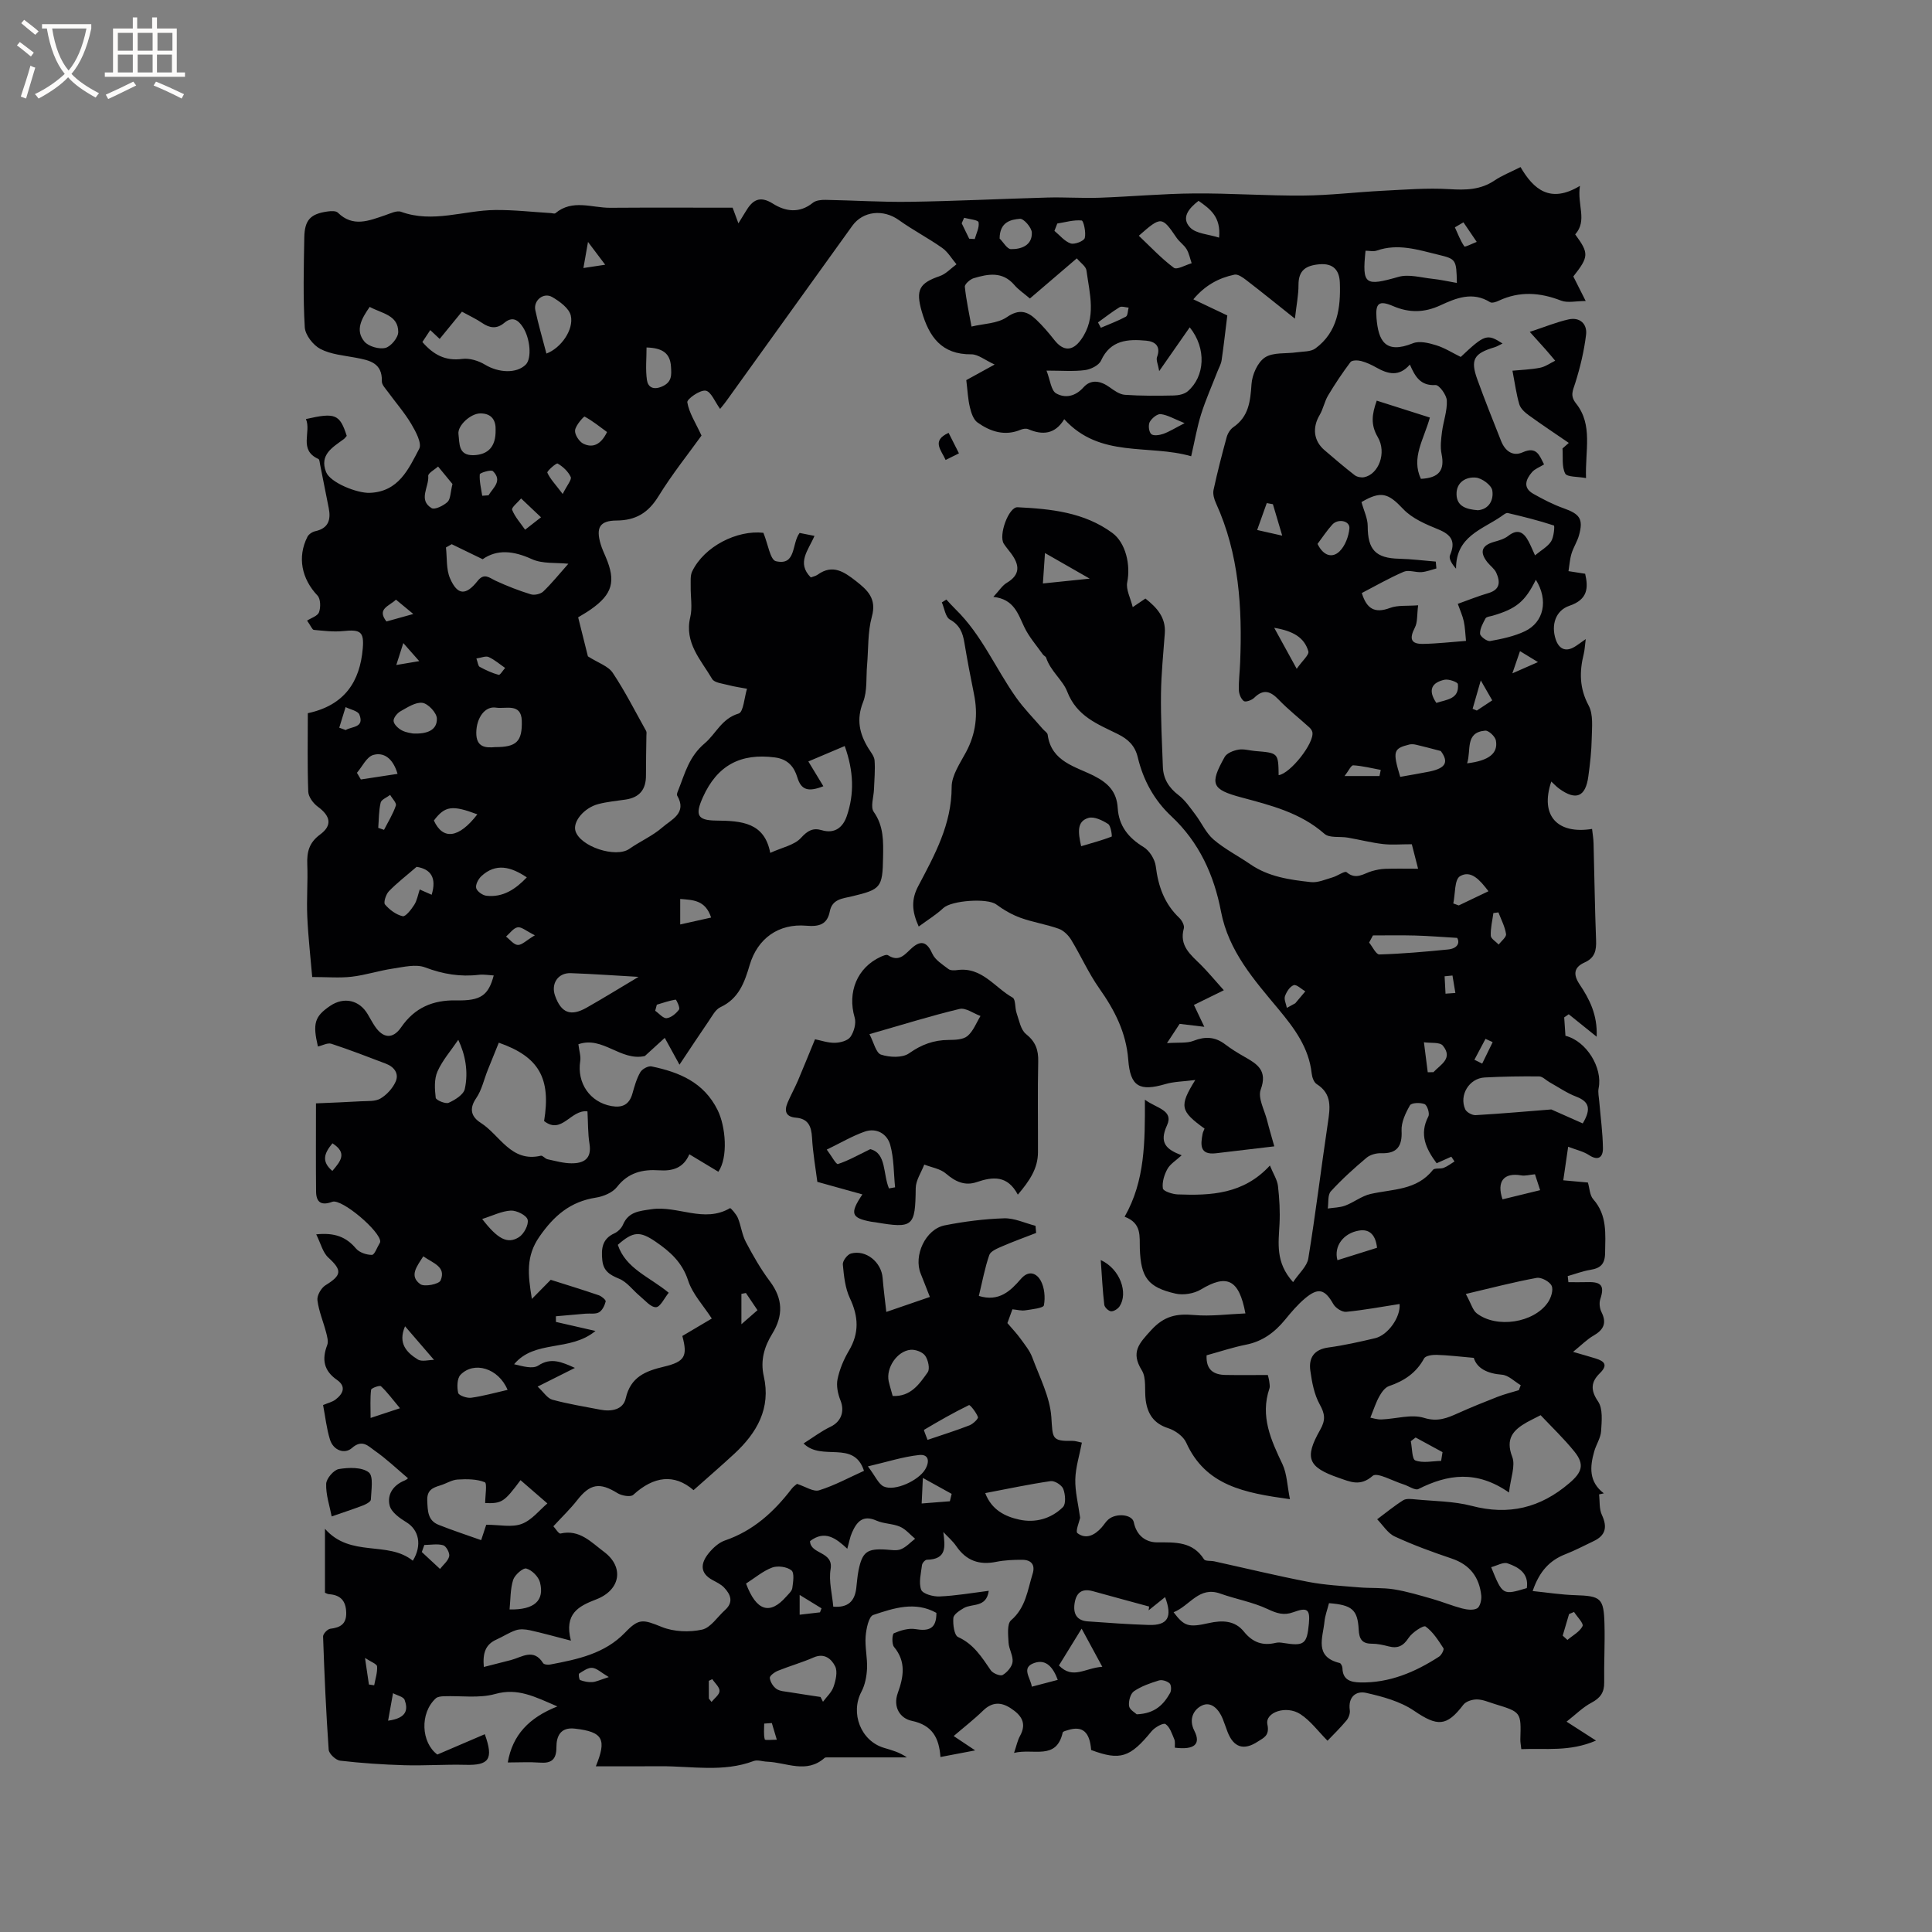 <svg enable-background="new 0 0 400 400" viewBox="0 0 400 400" xmlns="http://www.w3.org/2000/svg"><rect x="0" y="0" width="400" height="400" fill="#808080" stroke="none"/><g fill="#010103"><path d="m123.36 365.7c2.25-5.53 1.59-7.15-4.38-7.81-2.95-.33-3.79 1.59-3.78 3.87 0 2.57-1.06 3.36-3.47 3.17-2.1-.16-4.23-.03-6.6-.03.97-5.69 4.41-9.29 10.27-11.6-4.72-2.04-8.23-3.88-12.87-2.58-3.33.93-7.08.34-10.64.47-.56.02-1.28.09-1.66.43-3.37 3.09-3.02 9.18.32 11.64 3.37-1.45 6.58-2.82 9.82-4.21 1.89 5.21.84 6.47-3.99 6.34-4.22-.11-8.45.2-12.67.08-4.43-.13-8.87-.43-13.28-.94-.9-.1-2.32-1.43-2.38-2.27-.55-7.8-.89-15.62-1.16-23.44-.02-.54.91-1.53 1.49-1.6 2.09-.26 3.36-.97 3.3-3.35-.06-2.44-1.18-3.65-3.57-3.81-.3-.02-.58-.21-.83-.3 0-4.17 0-8.28 0-13.24 5.31 6.05 12.98 2.39 18.19 6.61 2-3.26 1.21-6.41-1.31-7.95-1.39-.85-3.13-2.08-3.48-3.45-.59-2.3.73-4.26 3.12-5.22.46-.19.83-.6.65-.47-2.28-1.93-4.47-4.03-6.92-5.73-1.24-.86-2.52-2.42-4.67-.51-1.49 1.32-3.84.51-4.54-1.74-.71-2.28-.96-4.71-1.43-7.16 1.07-.45 1.93-.64 2.57-1.13 1.58-1.2 2.28-2.71.29-4.09-2.73-1.9-3.14-4.25-2-7.21.28-.74-.02-1.78-.24-2.64-.58-2.23-1.52-4.39-1.79-6.65-.12-.97.78-2.53 1.67-3.08 3.4-2.1 3.46-3.1.58-5.74-1.15-1.05-1.56-2.92-2.5-4.8 3.83-.4 6.21.54 8.23 2.93.7.83 2.19 1.33 3.31 1.32.54-.01 1.06-1.56 1.59-2.41.05-.09.11-.19.12-.29.16-2.09-7.97-9.01-9.92-8.29-2.24.83-3.33.16-3.36-2.11-.06-5.93-.02-11.86-.02-18.27 3.24-.14 6.27-.25 9.3-.43 1.37-.08 2.96.07 4.05-.57 1.3-.77 2.52-2.11 3.14-3.49.75-1.67-.3-3.07-2-3.72-3.75-1.43-7.5-2.88-11.31-4.13-.78-.25-1.84.36-2.78.57-1.11-4.76-.7-6.22 2.53-8.41 2.85-1.93 6.04-1.23 7.78 1.72.49.82.93 1.67 1.46 2.46 1.72 2.58 3.75 2.74 5.47.24 2.79-4.05 6.56-5.66 11.41-5.56 5.09.11 6.65-1.04 7.75-5.16-1.06-.06-2.07-.25-3.04-.14-3.87.46-7.46-.13-11.16-1.53-1.93-.73-4.48-.08-6.7.25-2.86.42-5.65 1.35-8.51 1.68-2.48.29-5.01.06-8.17.06-.33-3.92-.83-8.2-1.02-12.49-.17-3.6.14-7.21 0-10.81-.1-2.58.35-4.5 2.65-6.2 2.61-1.92 2.14-3.85-.48-5.77-.94-.69-1.93-2.03-1.97-3.1-.2-5.39-.09-10.79-.09-16.25 7.65-1.64 10.81-6.58 11.38-13.45.29-3.47-.53-3.92-4.1-3.55-1.98.2-4.02-.06-6.03-.25-.34-.03-.6-.79-1.4-1.92.84-.55 2.19-.95 2.47-1.74.37-1.01.33-2.76-.31-3.44-3.28-3.46-4.23-7.95-2.09-12.17.27-.54 1.02-1.03 1.63-1.16 2.73-.6 3.26-2.38 2.78-4.79-.59-3.01-1.19-6.01-1.79-9.02-.08-.4-.11-1.04-.36-1.15-4.16-1.88-1.41-5.59-2.57-8.26 6.1-1.39 7-1 8.45 3.48-.19.21-.37.49-.61.67-2.3 1.7-5.09 3.21-3.67 6.82.87 2.2 6.42 4.41 9.04 4.31 5.99-.23 8.04-4.94 10.24-9.12.6-1.14-.72-3.59-1.64-5.14-1.4-2.36-3.24-4.45-4.86-6.68-.49-.67-1.25-1.44-1.23-2.15.11-3.85-2.57-4.35-5.4-4.89-2.48-.47-5.16-.68-7.32-1.81-1.5-.78-3.14-2.88-3.24-4.48-.37-6.19-.21-12.41-.1-18.61.07-3.64 1.29-4.89 4.85-5.38.69-.1 1.7-.15 2.1.25 3.15 3.09 6.44 1.66 9.77.54 1.08-.36 2.42-1.05 3.32-.72 6.59 2.4 13.01-.31 19.5-.37 3.85-.04 7.7.41 11.55.64.3.02.72.17.89.03 3.53-2.97 7.55-1.11 11.35-1.13 8.37-.06 16.75-.02 25.35-.02.36.97.71 1.92 1.2 3.24.6-.97 1.06-1.7 1.5-2.44 1.37-2.32 2.85-3.4 5.64-1.64 2.61 1.65 5.51 2.06 8.28-.18.64-.51 1.75-.62 2.64-.6 5.83.1 11.66.49 17.48.4 9.47-.14 18.94-.62 28.42-.88 3.59-.1 7.19.16 10.77.04 6.55-.23 13.09-.84 19.64-.89 7.51-.06 15.03.5 22.54.44 5.47-.04 10.93-.71 16.4-.99 4.62-.23 9.27-.62 13.87-.34 3.39.21 6.45.17 9.36-1.79 1.56-1.05 3.37-1.75 5.39-2.78 2.68 4.61 6.15 7.61 12.3 3.89-.62 3.98 1.59 7.14-.98 10.05 2.87 3.92 2.85 4.6-.39 8.71.7 1.4 1.45 2.88 2.56 5.08-2.01 0-3.74.44-5.09-.08-4.37-1.7-8.59-2-12.91.02-.54.26-1.41.55-1.8.3-3.62-2.26-7.03-.85-10.29.66-3.32 1.53-6.44 1.59-9.79.15-2.91-1.25-3.68-.61-3.43 2.48.38 4.64 1.76 7.55 7.54 5.22 1.34-.54 3.27-.07 4.78.4 1.8.55 3.44 1.61 5.12 2.43 4.97-4.68 5.46-4.85 8.66-2.78-.66.31-1.16.63-1.7.79-4.24 1.26-5.01 2.56-3.52 6.66 1.55 4.28 3.24 8.51 4.92 12.74.81 2.04 2.4 3.27 4.48 2.33 2.89-1.29 3.44.64 4.41 2.51-.92.58-1.9.92-2.49 1.6-1.29 1.5-1.96 3.23.27 4.49 2.02 1.14 4.1 2.22 6.27 2.99 3.35 1.19 4.12 2.21 3.19 5.58-.36 1.31-1.16 2.5-1.55 3.8-.36 1.17-.43 2.42-.63 3.64 1.12.18 2.24.35 3.45.54.67 2.9.58 5.33-3.26 6.63-2.88.98-3.82 3.99-2.84 6.95.62 1.86 1.94 2.72 3.89 1.56.62-.37 1.19-.82 2.33-1.61-.18 1.37-.21 2.24-.41 3.06-.92 3.69-.91 7.11 1.01 10.69 1 1.86.68 4.52.64 6.82-.05 2.64-.35 5.29-.71 7.91-.58 4.2-2.56 5-6.02 2.49-.59-.42-1.08-.97-1.64-1.48-2.43 7.19 1.39 10.95 8.44 9.81.11 1.01.29 2 .31 3 .18 6.68.26 13.36.52 20.03.08 2.09-.22 3.65-2.36 4.61-2.17.97-2.48 2.41-1.04 4.56 2.02 3.02 3.72 6.28 3.52 10.82-2.23-1.8-4-3.22-5.78-4.65-.31.22-.63.43-.94.65.09 1.29.17 2.59.26 3.81 4.37 1.09 7.73 6.64 6.87 10.84-.18.88.06 1.85.13 2.78.27 3.22.72 6.44.76 9.67.02 1.8-.93 2.7-2.9 1.4-1.16-.76-2.61-1.07-4.3-1.72-.38 2.59-.67 4.64-1.01 6.95 1.91.17 3.47.31 5.1.46.35 1.17.37 2.64 1.11 3.47 2.92 3.31 2.5 7.17 2.45 11.11-.03 2.33-.97 3.16-3.06 3.5-1.59.26-3.12.85-4.68 1.29.05.42.09.84.14 1.26 1.32 0 2.65.03 3.97-.01 2.92-.09 3.53.81 2.63 3.53-.26.79-.13 1.91.25 2.67 1.15 2.3.42 3.69-1.67 4.89-1.33.76-2.44 1.91-4.21 3.35 2 .58 3.35.96 4.68 1.37 1.84.57 2.59 1.36.85 3.06-1.79 1.76-2 3.44-.36 5.83 1.03 1.51.76 4.09.63 6.16-.09 1.41-1.02 2.76-1.42 4.18-.91 3.19-1.16 6.29 1.99 8.69-.33.07-.66.14-.99.22.17 1.42 0 3 .58 4.24 1.17 2.52.8 4.26-1.74 5.45-1.91.9-3.79 1.91-5.75 2.67-3.29 1.27-5.44 3.53-6.84 7.65 3.06.31 5.89.76 8.74.85 5.38.17 5.99.58 6.13 5.99.11 4.03-.12 8.06-.06 12.09.03 2.07-.81 3.22-2.64 4.19-1.78.94-3.27 2.45-5.15 3.92 2.38 1.53 3.91 2.51 6.1 3.92-5.51 2.37-10.44 1.55-15.47 1.77-.09-.87-.22-1.46-.2-2.06.17-5.6.18-5.61-5.32-7.29-1.21-.37-2.44-.93-3.67-.94-.95-.01-2.28.4-2.81 1.1-3.48 4.57-5.39 4.52-10.21 1.24-2.85-1.94-6.5-2.93-9.93-3.7-2.09-.47-3.76.85-3.37 3.58.1.68-.24 1.6-.69 2.14-1.28 1.54-2.73 2.94-3.92 4.19-1.94-1.95-3.52-4.14-5.63-5.51-2.93-1.9-7.34-.36-6.82 2.12.5 2.36-.79 2.78-1.96 3.55-2.95 1.95-5.06 1.22-6.3-2.02-.34-.89-.64-1.8-.99-2.68-.79-1.96-2.38-3.67-4.3-2.75-1.67.79-2.83 2.77-1.57 5.24 1.41 2.77-.01 3.99-4.04 3.49-.03-.56.1-1.23-.12-1.75-.48-1.13-.91-2.54-1.82-3.14-.46-.3-2.21.67-2.88 1.49-4.45 5.44-6.48 6.13-12.51 3.88-.28-3.74-1.79-5.06-4.78-4.13-.4.12-1.06.27-1.11.52-1.32 5.82-6.05 3.21-10.07 4.21.51-1.5.72-2.6 1.24-3.53 1.48-2.69.19-4.34-1.95-5.73-2.02-1.32-3.86-1.29-5.71.51-1.87 1.82-3.95 3.43-6.08 5.26 1.51 1.01 2.73 1.82 4.45 2.97-2.65.5-4.75.91-7.19 1.37-.28-3.95-1.67-6.6-5.94-7.49-2.4-.5-3.95-2.84-2.89-5.77 1.19-3.29 1.77-6.46-.78-9.53-.5-.6-.39-2.67-.03-2.83 1.37-.59 3.04-1.1 4.46-.86 2.79.47 4.37-.07 4.34-3.36-4.41-2.47-8.85-.98-13.07.43-.94.32-1.46 2.87-1.58 4.44-.17 2.2.39 4.45.29 6.66-.08 1.62-.41 3.37-1.16 4.79-2.34 4.43-.14 10.18 4.66 11.62 1.59.48 3.21.89 4.75 1.98-5.48 0-10.96 0-16.44 0-.2 0-.46-.01-.59.1-3.76 3.35-7.9.94-11.88.79-.95-.03-2.01-.44-2.81-.14-6.31 2.37-12.79 1.06-19.2 1.08-4.43.03-8.88.02-13.48.02zm143.71-55.31c-9.42-1.3-17.45-2.78-21.48-11.71-.59-1.32-2.29-2.53-3.73-2.99-2.97-.95-4.26-2.93-4.65-5.76-.29-2.09.19-4.6-.81-6.22-2.34-3.78-.57-5.56 1.94-8.32 2.69-2.95 5.27-3.45 8.87-3.13 3.47.31 7.01-.18 10.64-.33-1.33-7.14-3.87-8.17-9.21-4.96-1.43.86-3.62 1.23-5.25.86-5.76-1.31-7.19-3.36-7.4-9.32-.09-2.49.47-5.25-3.15-6.6 4.24-7.42 4.22-15.48 4.2-24.23 2.4 1.79 6.02 2.16 4.57 5.32-1.68 3.66-.12 4.98 3.04 6.19-1.17 1.08-2.37 1.79-2.95 2.84-.66 1.19-1.13 2.74-.94 4.02.08.57 1.98 1.2 3.07 1.24 6.87.26 13.64-.04 19.09-5.98.72 1.76 1.52 2.96 1.67 4.23.3 2.6.45 5.25.32 7.86-.2 3.98-.88 7.98 2.81 12.05 1.24-1.85 2.88-3.26 3.15-4.89 1.52-9.3 2.65-18.67 4.04-28 .46-3.12.96-6.05-2.3-8.11-.59-.37-.96-1.43-1.04-2.21-.58-5.33-3.57-9.33-6.86-13.29-5.06-6.08-10.34-11.99-11.92-20.25-1.43-7.5-4.51-14.31-10.25-19.68-3.58-3.34-5.85-7.5-6.98-12.24-.57-2.38-1.96-3.72-4.11-4.79-4.17-2.07-8.52-3.64-10.52-8.86-.88-2.28-3.46-4.23-4.34-6.96-.09-.27-.49-.41-.67-.67-1.32-1.87-2.88-3.63-3.85-5.67-1.32-2.78-2.15-5.79-6.41-6.25 1.22-1.31 1.85-2.36 2.78-2.91 2.88-1.71 2.63-3.73.92-6.06-.5-.68-1.07-1.32-1.53-2.03-1.14-1.76 1-7.65 2.85-7.56 6.91.34 13.78 1.03 19.62 5.32 2.76 2.03 3.81 6.59 3.08 10.21-.3 1.49.67 3.24 1.14 5.15 1.22-.82 1.9-1.29 2.63-1.78 2.37 1.88 4.25 3.92 4.01 7.19-.3 4.18-.74 8.36-.79 12.55-.06 5.04.2 10.08.39 15.12.09 2.46 1.23 4.31 3.24 5.84 1.37 1.05 2.4 2.59 3.47 4 1.3 1.71 2.2 3.83 3.78 5.19 2.3 1.98 5.08 3.38 7.59 5.11 3.79 2.62 8.18 3.23 12.55 3.71 1.45.16 3.02-.55 4.5-.98 1.03-.29 2.53-1.4 2.91-1.07 1.97 1.68 3.53.26 5.26-.23.88-.25 1.81-.44 2.72-.47 2.15-.07 4.3-.02 6.82-.02-.64-2.51-1.08-4.18-1.3-5.07-2.37 0-4.2.17-5.98-.04-2.45-.29-4.85-.91-7.28-1.33-1.63-.28-3.79.13-4.83-.79-5-4.4-11.12-5.9-17.26-7.55-6.09-1.64-6.55-2.73-3.4-8.35.45-.81 1.81-1.34 2.84-1.52 1.1-.2 2.3.18 3.46.28 4.81.39 4.81.38 4.88 5 2.44-.34 7.45-6.71 6.98-8.92-.08-.36-.36-.73-.65-.99-2.1-1.91-4.35-3.67-6.31-5.71-1.7-1.77-3.16-2.3-5.09-.39-.5.49-1.77.94-2.14.67-.6-.45-1.01-1.49-1.03-2.3-.05-1.9.2-3.81.27-5.71.45-11.3-.21-22.43-5-32.95-.38-.83-.69-1.9-.51-2.75.79-3.67 1.73-7.31 2.72-10.93.21-.77.74-1.63 1.38-2.07 3.2-2.2 3.52-5.37 3.76-8.89.13-1.96 1.25-4.53 2.78-5.54 1.7-1.12 4.37-.74 6.61-1.07 1.3-.19 2.88-.09 3.84-.8 4.6-3.38 5.25-8.43 5.06-13.62-.09-2.48-1.27-4.08-4.28-3.8-2.8.26-4.29 1.27-4.28 4.28.01 2.06-.42 4.12-.74 6.97-3.8-3.03-6.92-5.55-10.09-7.99-.7-.54-1.71-1.26-2.42-1.12-3.22.68-6.05 2.16-8.52 5.11 2.69 1.27 5.03 2.39 7.03 3.34-.41 3.29-.74 6.29-1.18 9.29-.12.81-.57 1.56-.87 2.34-1.13 2.92-2.42 5.8-3.36 8.78-.85 2.69-1.32 5.5-2.07 8.74-8.84-2.55-18.85.49-26.28-7.67-1.9 3.13-4.49 3.34-7.44 2.07-.43-.19-1.1-.09-1.55.1-3.32 1.4-6.3.4-8.97-1.49-.86-.61-1.31-2.03-1.58-3.17-.4-1.66-.47-3.4-.74-5.6 1.26-.69 3.24-1.78 5.87-3.23-2.02-.92-3.42-2.12-4.82-2.11-6.18.06-8.76-3.64-10.28-8.9-1.26-4.4-.53-5.84 3.72-7.29 1.29-.44 2.33-1.61 3.48-2.45-.97-1.14-1.76-2.54-2.94-3.38-2.9-2.05-6.09-3.7-8.98-5.77-3.2-2.3-7.43-1.91-9.65 1.18-8.66 12.05-17.32 24.1-25.99 36.15-.57.8-1.21 1.54-1.38 1.76-1.06-1.44-1.88-3.61-3-3.78-1.19-.18-3.9 1.76-3.79 2.41.36 2.18 1.69 4.19 2.94 6.89-2.58 3.6-6.04 7.91-8.92 12.58-2.11 3.42-4.68 4.98-8.67 5.01-3.51.02-4.3 1.49-3.29 4.89.27.91.67 1.78 1.05 2.66 2.15 5.04 1.4 7.71-3.1 10.86-.85.6-1.76 1.11-2.61 1.63.78 3.12 1.52 6.08 2.02 8.08 2.15 1.37 4.21 2.01 5.14 3.41 2.56 3.84 4.65 7.99 6.91 12.03.14.25.07.62.06.94-.03 2.75-.1 5.51-.09 8.26.02 2.9-1.31 4.58-4.21 5.01-1.88.28-3.8.45-5.64.93-2.97.77-5.3 3.62-4.76 5.53.94 3.28 8.39 5.71 11.18 3.74 2.22-1.56 4.81-2.67 6.83-4.44 1.84-1.62 5.19-2.94 3.06-6.59-.15-.26.11-.81.26-1.19 1.37-3.44 2.16-6.85 5.46-9.64 2.31-1.95 3.47-5.1 7.01-6.15 1-.3 1.17-3.34 1.73-5.13-1.3-.25-2.63-.43-3.9-.77-1.16-.31-2.85-.46-3.32-1.26-2.3-3.94-5.8-7.45-4.53-12.79.48-2.01.05-4.22.09-6.34.02-1.05-.12-2.23.3-3.12 2.5-5.22 9.33-8.62 14.75-8.01.95 2.29 1.41 5.61 2.59 5.88 4.26.99 3.23-3.63 4.91-5.85.92.18 1.9.37 3.08.61-1.26 2.97-3.77 5.58-.76 8.6.46-.18 1.02-.28 1.43-.58 3.12-2.24 5.5-.55 7.93 1.34 2.41 1.89 4.31 3.64 3.28 7.36-.88 3.19-.7 6.67-.99 10.02-.23 2.57.08 5.36-.83 7.67-1.42 3.58-.76 6.53 1.09 9.55.5.81 1.22 1.65 1.29 2.52.15 1.98-.05 3.98-.12 5.97-.05 1.59-.78 3.66-.05 4.69 2.1 2.97 1.98 6.16 1.93 9.42-.11 6.26-.44 6.63-6.45 8.07-1.91.46-4.08.53-4.58 3.12-.53 2.72-2.23 3.19-4.87 2.96-5.73-.49-10.09 2.63-11.72 8.14-1.07 3.63-2.26 6.96-6.06 8.73-1.03.48-1.7 1.83-2.41 2.86-1.99 2.9-3.92 5.83-6.06 9.04-1.12-2.04-1.93-3.51-3.05-5.55-1.64 1.5-3.04 2.78-4.12 3.76-5.02 1.13-8.72-4.21-13.76-2.44.17 1.43.54 2.5.38 3.48-.72 4.55 2.02 8.53 6.47 9.32 2.24.4 3.68-.29 4.33-2.57.43-1.52.86-3.09 1.64-4.44.38-.66 1.64-1.35 2.33-1.2 5.71 1.19 10.79 3.25 13.66 9.01 1.7 3.41 2.22 9.81.17 12.8-1.95-1.17-3.91-2.36-6.01-3.62-1.22 2.86-3.47 3.51-6.26 3.32-3.41-.23-6.4.46-8.72 3.45-.92 1.18-2.82 1.97-4.39 2.21-5.28.83-8.66 3.73-11.69 8.11-2.78 4.03-2.38 7.76-1.54 12.86 1.58-1.6 2.64-2.68 3.9-3.96 3.13.99 6.56 2.04 9.95 3.2.59.2 1.5.98 1.43 1.28-.21.83-.69 1.85-1.38 2.25-.73.42-1.83.2-2.76.28-2.06.17-4.11.36-6.17.54 0 .39.01.78.01 1.17 2.51.57 5.03 1.15 8.19 1.87-5.3 4.38-12.54 1.74-16.85 6.89 1.72.4 3.84 1.05 5.01.27 2.63-1.74 4.88-.72 7.58.49-2.36 1.18-4.72 2.36-7.72 3.87 1.24 1.14 2 2.42 3.04 2.71 3.26.89 6.62 1.43 9.94 2.07 2.3.44 4.73.01 5.26-2.35 1.01-4.45 4.11-5.65 7.89-6.55 4.38-1.04 4.95-2.18 3.83-6.36 1.98-1.17 3.97-2.35 6.1-3.61-1.75-2.71-3.99-5.07-4.9-7.87-1.23-3.77-3.73-5.99-6.73-8.04-3.26-2.23-4.65-2.16-7.83.65 1.67 4.96 6.55 6.61 10.54 9.92-.9 1.1-1.74 2.96-2.63 2.99-1.1.03-2.27-1.42-3.35-2.31-1.44-1.19-2.64-2.91-4.28-3.58-1.95-.8-3.26-1.6-3.49-3.84-.24-2.39-.04-4.41 2.5-5.56.72-.33 1.46-1.05 1.77-1.77 1.15-2.71 3.36-2.84 5.89-3.22 5.43-.82 10.9 2.94 16.29-.23.12-.07 1.29 1.24 1.62 2.04.66 1.61.85 3.45 1.65 4.97 1.48 2.81 3.07 5.6 4.97 8.13 2.71 3.62 2.82 7.09.49 10.88-1.64 2.67-2.49 5.52-1.75 8.77 1.52 6.66-1.42 11.74-6.11 16.08-2.68 2.48-5.45 4.87-8.43 7.52-3.99-3.46-8.25-2.9-12.48.97-.55.51-2.41.19-3.28-.36-3.68-2.28-5.66-1.95-8.34 1.48-1.43 1.82-3.12 3.44-4.92 5.39.44.46 1.1 1.59 1.48 1.5 3.95-.92 6.36 1.82 8.98 3.77 4.24 3.15 3.47 7.92-1.6 9.87-3.6 1.39-6.68 2.91-5.23 8.54-3.36-.87-5.93-1.59-8.52-2.16-.92-.2-2-.29-2.87 0-1.39.46-2.65 1.32-4 1.92-2.28 1.01-2.9 2.77-2.64 5.69 2.05-.52 3.83-.97 5.6-1.43 2.3-.6 4.7-2.52 6.68.64.19.29 1 .37 1.47.28 5.64-1.07 11.27-2.22 15.49-6.61 2.88-3 3.7-2.74 7.62-1.16 2.48 1 5.67 1.12 8.31.55 1.8-.39 3.19-2.64 4.77-4.06 1.81-1.63 1.17-3.22-.19-4.65-.64-.67-1.55-1.1-2.38-1.55-2.7-1.45-2.47-3.48-.88-5.48.89-1.12 2.12-2.27 3.43-2.72 5.87-2.01 10.15-5.92 13.82-10.71.37-.48.9-.83 1.1-1.01 1.74.55 3.4 1.7 4.58 1.33 3.19-.99 6.18-2.63 9.29-4.03-2.12-6.51-8.71-1.87-12.51-5.67 1.98-1.25 3.68-2.55 5.57-3.45 2.21-1.05 2.99-3.18 2.06-5.49-.54-1.35-.88-3.02-.59-4.4.43-2.04 1.28-4.07 2.35-5.87 2.17-3.66 1.99-7.08.2-10.86-.99-2.1-1.24-4.62-1.46-6.98-.07-.73.93-2.07 1.68-2.27 3.11-.85 6.31 1.78 6.56 5.07.16 2.07.44 4.14.76 7.02 3.29-1.13 6.06-2.08 9.02-3.1-.82-2.07-1.34-3.45-1.89-4.8-1.54-3.75.98-9.23 4.95-10.02 4.04-.8 8.18-1.33 12.29-1.46 2.16-.07 4.35 1 6.52 1.55.04.49.08.99.13 1.48-2.36.92-4.76 1.78-7.08 2.79-.97.42-2.34.98-2.62 1.78-.92 2.66-1.43 5.46-2.16 8.47 4.2 1.29 6.59-1.08 8.7-3.52 1.75-2.02 3.34-1.01 4.08.3.81 1.44 1 3.51.69 5.16-.11.58-2.49.83-3.86 1.04-.8.13-1.65-.12-2.66-.21-.41 1.12-.79 2.18-1.04 2.85 1.08 1.27 1.98 2.2 2.72 3.24.89 1.23 1.91 2.47 2.43 3.86 1.51 4.08 3.66 8.18 3.95 12.38.3 4.34-.01 5 4.39 4.91.59-.01 1.17.21 1.93.36-.5 2.65-1.3 5.12-1.36 7.6-.06 2.52.6 5.05 1 7.97-.15.74-1.02 2.82-.56 3.17 1.78 1.35 3.56.42 4.96-1.12.5-.55.88-1.22 1.43-1.7 1.61-1.4 4.94-1.08 5.28.56.56 2.75 2.46 4.18 4.88 4.17 3.75 0 7.3-.2 9.66 3.51.27.42 1.4.26 2.13.42 6.5 1.43 12.97 3 19.5 4.26 3.44.66 6.98.83 10.48 1.13 2.41.2 4.86.03 7.23.41 2.68.43 5.3 1.23 7.91 1.97 2.08.59 4.09 1.43 6.18 1.98 1 .26 2.32.43 3.12-.02.6-.34.94-1.76.85-2.64-.4-3.81-2.35-6.4-6.12-7.67-4-1.35-7.98-2.8-11.8-4.57-1.45-.67-2.44-2.34-3.63-3.56 1.79-1.33 3.51-2.76 5.39-3.94.63-.39 1.66-.26 2.49-.18 3.9.38 7.92.36 11.67 1.34 7.7 2.02 14.24.43 20.23-4.7 2.57-2.19 3.25-3.82 1.06-6.53-2.18-2.7-4.71-5.11-7-7.54-1.32.68-2.08 1.04-2.82 1.45-2.83 1.6-4.52 3.38-3.06 7.17.71 1.84-.33 4.35-.67 7.39-6.72-4.69-12.7-3.77-18.76-.72-.68.34-2.01-.64-3.06-.96-2.2-.68-5.49-2.57-6.4-1.77-2.59 2.28-4.69 1.21-7 .42-6.36-2.19-7.21-4.08-3.9-9.9 1.18-2.07 1.04-3.32-.07-5.32-1.14-2.06-1.61-4.59-1.94-6.98-.37-2.65.76-4.4 3.76-4.8 3.24-.44 6.46-1.17 9.65-1.92 2.65-.63 5.31-4.35 5.07-7.08-3.69.57-7.36 1.26-11.06 1.62-.85.08-2.19-.79-2.65-1.59-1.75-3.08-3.1-3.52-5.87-1.19-1.53 1.29-2.85 2.84-4.12 4.4-2.15 2.62-4.66 4.5-8.09 5.18-2.77.55-5.46 1.46-8.17 2.2-.14 3.09 1.52 4.03 3.94 4.07 2.93.05 5.86.01 8.74.01.14.61.25.91.28 1.21.05.53.21 1.11.05 1.58-1.95 5.75.32 10.68 2.72 15.72.92 2 .96 4.39 1.53 7.2zm14.81-206.44c.49 1.78 1.29 3.38 1.29 4.97 0 4.88 1.63 6.65 6.51 6.76 2.53.06 5.05.39 7.58.59.04.47.08.95.13 1.42-1.02.27-2.03.68-3.06.76-1.23.1-2.65-.51-3.68-.08-2.98 1.27-5.81 2.91-8.7 4.41 1 3.28 2.68 4.27 5.83 3.09 1.62-.61 3.57-.37 5.83-.55-.26 2.03-.1 3.5-.67 4.6-1.2 2.33-.85 3.44 1.72 3.39 2.93-.05 5.86-.4 8.86-.62-.16-1.55-.19-2.83-.46-4.06-.26-1.18-.78-2.3-1.24-3.61 2.18-.78 4.23-1.61 6.35-2.23 2.48-.73 2.44-2.37 1.62-4.2-.37-.83-1.24-1.43-1.83-2.17-1.69-2.13-1.2-3.51 1.39-4.24 1-.28 2.09-.59 2.89-1.21 2.04-1.61 3.26-.74 4.25 1.15.46.88.83 1.79 1.32 2.86 1.3-1.08 2.62-1.79 3.33-2.89.58-.9.76-3.23.58-3.29-3.13-1.03-6.33-1.83-9.54-2.58-.39-.09-.95.41-1.39.71-3.94 2.72-9.38 4.14-9.33 10.81-.89-1-1.55-2.1-1.25-2.79 1.2-2.82.32-4.23-2.43-5.35-2.58-1.05-5.41-2.25-7.26-4.21-3.06-3.24-4.53-3.86-8.64-1.44zm-111.41 58.83c-3.15 1.24-4.6.79-5.39-1.83-.65-2.15-1.93-3.78-4.64-4.13-7.09-.93-11.95 1.62-14.92 8.25-1.62 3.62-1.21 4.78 2.74 4.82 5.29.05 10.02.39 11.21 6.69 2.48-1.14 5-1.6 6.37-3.11 1.38-1.52 2.5-2.12 4.28-1.59 2.78.83 4.43-.68 5.19-2.9 1.59-4.61 1.45-9.3-.42-14.52-2.74 1.16-5.25 2.22-7.53 3.19 1.21 2 2.12 3.5 3.11 5.13zm121.43-87.3c-2.26 2.59-4.54 1.96-6.91.63-1.01-.57-2.09-1.08-3.2-1.37-.69-.18-1.88-.19-2.19.23-1.67 2.22-3.22 4.54-4.64 6.92-.74 1.24-1 2.78-1.74 4.03-1.54 2.59-1.27 5.33.99 7.27 2.06 1.77 4.12 3.53 6.26 5.19.48.37 1.35.54 1.96.42 2.97-.58 4.74-5.04 2.82-8.31-1.5-2.56-1.22-4.71-.21-7.54 3.7 1.18 7.33 2.33 11 3.5-1.26 4.56-3.91 8.32-1.86 12.69 3.79-.19 4.97-1.8 4.28-5.16-.3-1.45-.1-3.05.09-4.56.28-2.18 1.1-4.35 1-6.49-.05-1.16-1.58-3.25-2.34-3.21-3.09.19-4.22-1.72-5.31-4.24zm-188.63 140.4c-.81 2-1.56 3.84-2.3 5.69-.78 1.95-1.23 4.13-2.39 5.81-1.56 2.27-.93 3.89.95 5.09 3.99 2.53 6.26 8.26 12.45 6.81.37-.09.87.62 1.37.73 1.64.35 3.3.83 4.95.84 2.52.02 4.25-.9 3.75-4.02-.35-2.16-.29-4.39-.42-6.73-3.46-.45-5.3 4.9-8.98 2 1.44-8.8-1.01-13.31-9.38-16.22zm101.44 113.48c-.49 3.55-3.43 2.58-5.14 3.56-.88.51-2.13 1.31-2.19 2.07-.11 1.33.18 3.58.98 3.94 3.25 1.47 4.92 4.19 6.78 6.9.44.63 1.96 1.24 2.46.95.92-.54 1.92-1.69 2.04-2.69.15-1.28-.76-2.65-.83-4-.08-1.58-.35-3.88.52-4.63 3.05-2.62 3.41-6.23 4.46-9.61.6-1.91-.31-2.91-2.16-2.91-1.79-.01-3.62.07-5.37.42-3.52.72-6.22-.24-8.27-3.24-.74-1.08-1.78-1.96-2.69-2.93.4 3.08.74 5.65-3.41 5.74-.36.01-.95.68-1 1.1-.21 1.71-.72 3.63-.17 5.11.32.85 2.49 1.45 3.79 1.39 3.34-.14 6.65-.72 10.2-1.17zm8.52-267.56c-1.2-1.03-2.36-1.79-3.23-2.81-2.45-2.85-5.43-2.28-8.41-1.39-.75.23-1.88 1.23-1.83 1.77.28 2.77.89 5.5 1.38 8.24 2.47-.6 5.36-.6 7.32-1.95 2.56-1.76 4.26-1.21 6.08.52 1.37 1.3 2.61 2.76 3.78 4.25 1.85 2.34 3.77 2.31 5.51-.13 3.26-4.55 1.75-9.49 1.11-14.31-.11-.84-1.21-1.56-2-2.5-3.35 2.87-6.45 5.52-9.71 8.31zm70.49 231.71c.41.07 1.38.41 2.33.37 2.95-.11 6.13-1.14 8.77-.33 2.86.89 4.81.04 7.09-.98 2.67-1.2 5.39-2.3 8.11-3.36 1.44-.56 2.95-.94 4.44-1.39.13-.34.26-.68.39-1.03-1.29-.76-2.53-2.06-3.87-2.17-3.05-.23-5.21-1.33-5.85-3.49-2.94-.26-5.31-.55-7.69-.62-.89-.03-2.3.17-2.6.74-1.63 3.01-4.13 4.66-7.27 5.73-.81.28-1.52 1.26-1.97 2.08-.7 1.22-1.13 2.59-1.88 4.45zm-67.05-216.78c.77 1.97.94 4.12 2 4.72 1.83 1.03 3.93.68 5.66-1.26 1.53-1.71 3.52-1.37 5.38-.03.96.69 2.08 1.5 3.18 1.58 3.37.24 6.76.21 10.14.14.98-.02 2.19-.27 2.89-.88 3.53-3.04 3.93-8.85.4-13.23-2.04 2.93-3.93 5.64-6.32 9.06-.24-1.42-.68-2.28-.45-2.9.86-2.3-.45-3.24-2.26-3.4-3.79-.35-7.39-.15-9.34 4.14-.45.98-2.13 1.81-3.34 1.96-2.38.31-4.82.1-7.94.1zm58.48 255.19c-.34 1.36-.81 2.56-.93 3.8-.32 3.32-2.19 7.29 3.15 8.59.27.07.56.7.57 1.07.05 2.49 1.79 2.91 3.68 2.95 6.05.13 11.36-2.13 16.32-5.34.5-.32 1.09-1.46.91-1.74-1.07-1.64-2.17-3.4-3.7-4.5-.43-.31-2.76 1.21-3.51 2.35-1.12 1.72-2.28 2.25-4.16 1.76-1.12-.29-2.29-.55-3.44-.55-2.09.01-2.64-1-2.74-2.95-.22-4.09-1.38-5.07-6.15-5.44zm22.29-91.08c-2.22-3-3.65-5.98-1.71-9.71.31-.6-.23-2.29-.78-2.53-.87-.37-2.72-.3-3.03.24-.91 1.59-1.83 3.52-1.74 5.27.17 3.24-.99 4.76-4.19 4.65-1.02-.04-2.3.3-3.06.94-2.59 2.18-5.12 4.46-7.4 6.96-.68.75-.44 2.34-.63 3.55 1.21-.19 2.49-.18 3.61-.6 1.8-.68 3.41-1.99 5.24-2.41 4.56-1.04 9.56-.72 12.91-4.98.35-.45 1.53-.16 2.24-.43.8-.31 1.49-.87 2.24-1.32-.22-.33-.44-.66-.66-.99-.99.45-1.98.89-3.04 1.36zm-189.67 65.61c-3.4 4.56-3.85 4.84-7.32 4.75 0-1.51.44-4.1-.08-4.32-1.68-.68-3.73-.67-5.62-.56-1.21.07-2.37.85-3.57 1.21-1.6.48-2.81.98-2.72 3.15.09 2.12.08 4.12 2.35 5.02 2.89 1.15 5.86 2.12 8.81 3.17.48-1.47.86-2.63 1.05-3.19 2.75 0 5.29.6 7.34-.17 2.1-.78 3.71-2.89 5.32-4.24-1.8-1.56-3.69-3.2-5.56-4.82zm135.21 27.35c2.21 2.9 3.03 3.2 7.3 2.24 2.78-.62 5.39-.55 7.25 1.76 1.81 2.25 3.89 2.99 6.62 2.33.49-.12 1.06-.06 1.57.03 4.29.69 4.87.25 5.27-4 .27-2.96-.3-3.45-3.22-2.37-1.98.73-3.45.23-5.32-.65-3.08-1.45-6.56-2.05-9.79-3.2-4.44-1.59-6.26 2.49-9.68 3.86zm-147.34-269.27c-1.6 1.95-3.05 3.73-4.61 5.64-.71-.66-1.26-1.18-1.95-1.83-.67 1.01-1.16 1.75-1.63 2.47 2.31 2.66 4.77 3.96 8.24 3.5 1.51-.2 3.37.37 4.71 1.18 2.82 1.71 6.54 1.9 8.45 0 1.28-1.27.94-5.41-.59-7.76-1.03-1.58-2.21-2.26-3.86-.88-1.54 1.29-3 1.1-4.59.01-1.21-.83-2.58-1.45-4.17-2.33zm232.05 168.06c1.86-3.11 1.24-4.55-1.37-5.55-1.93-.74-3.68-1.96-5.51-2.98-.72-.4-1.43-1.19-2.15-1.2-3.76-.04-7.53.02-11.29.22-3.19.17-5.32 3.66-4.01 6.59.28.62 1.44 1.25 2.16 1.21 5.48-.32 10.94-.81 15.66-1.18 2.44 1.07 4.42 1.96 6.51 2.89zm-210.02-115.87c-2.53-.27-5.35.05-7.56-.96-3.77-1.72-7.17-2.09-10.18.02-2.42-1.17-4.42-2.14-6.41-3.11-.4.23-.79.46-1.19.68.25 2.15.02 4.5.85 6.4 1.53 3.52 3.28 3.59 5.69.54 1.39-1.76 2.42-.67 3.77-.04 2.36 1.09 4.79 2.04 7.27 2.8.75.23 2.01-.06 2.57-.59 1.76-1.69 3.31-3.62 5.19-5.74zm57.75 203.93c-2.35-2.19-4.65-3.92-7.71-1.58.04 2.78 4.88 2.07 4.26 5.79-.42 2.5.33 5.18.55 7.78 3.06.26 4.41-1.14 4.75-3.74.16-1.26.23-2.53.48-3.77.78-3.83 1.77-4.54 5.64-4.31 1.05.06 2.21.3 3.12-.06 1.1-.44 1.98-1.43 2.95-2.18-1.03-.85-1.94-1.98-3.12-2.49-1.52-.66-3.36-.59-4.87-1.26-2.84-1.27-4.1.26-5.07 2.47-.42.93-.59 1.99-.98 3.35zm128.06-52.75c1.14 2.08 1.44 3.37 2.25 4 4.1 3.18 11.82 2.01 14.74-2.24.65-.94 1.18-2.58.78-3.45s-2.14-1.81-3.09-1.64c-4.68.85-9.31 2.07-14.68 3.33zm-1.85-209.32c-.1-4.86-.16-4.95-3.88-5.85-4.18-1.02-8.33-2.38-12.7-.85-.69.24-1.55.03-2.33.03-.73 7.07-.12 7.39 6.83 5.41 2.12-.6 4.65.15 6.98.4 1.67.17 3.32.55 5.1.86zm-97.65 250.55c1.34 3.51 4.13 4.85 7.04 5.49 3.31.73 6.6-.17 9.04-2.58.67-.66.51-2.64.08-3.77-.3-.79-1.79-1.74-2.61-1.62-4.44.64-8.85 1.59-13.55 2.48zm33.83 24.27c.04-.26.07-.52.11-.78-3.89-1.06-7.79-2.11-11.68-3.19-2.26-.62-3.43.33-3.76 2.54-.32 2.15.45 3.56 2.74 3.72 4.2.3 8.4.61 12.61.74 3.94.12 4.96-1.6 3.39-5.77-1.18.95-2.29 1.85-3.41 2.74zm-67.93 17.94.51.99c.75-1.02 1.79-1.95 2.18-3.09.46-1.33.89-3.13.34-4.24-.74-1.49-2.19-2.83-4.44-1.85-2.42 1.06-4.98 1.78-7.43 2.77-.68.28-1.71 1.04-1.66 1.48.09.82.69 1.79 1.38 2.27.72.5 1.78.52 2.71.68 2.14.36 4.27.66 6.41.99zm-37.68-149.09c-4.83-.27-9.43-.61-14.05-.77-2.62-.09-4.11 2.18-3.24 4.65 1.26 3.58 3.22 4.38 6.54 2.5 3.44-1.95 6.81-4.03 10.75-6.38zm185.78-82.22c-2.22 4.51-4.05 6.02-8.97 7.45-.5.15-1.25.2-1.44.54-.54 1-1.18 2.13-1.14 3.18.02.57 1.46 1.64 2.09 1.52 2.44-.44 4.96-.97 7.18-2.02 3.96-1.88 4.91-6.45 2.28-10.67zm-215.47 34.65c4.41.01 5.64-1.14 5.52-5.45-.11-3.75-3.37-2.4-5.32-2.72-2.3-.38-4.06 2.11-4.1 5.14-.05 3.15 2.02 3.2 3.9 3.03zm181.74 38.99c-.26.49-.53.99-.79 1.48.71.86 1.44 2.48 2.12 2.46 4.74-.14 9.49-.56 14.21-1.03 1.92-.19 2.52-1.33 1.9-2.4-3.24-.19-6-.42-8.77-.49-2.88-.08-5.78-.02-8.67-.02zm-171.12-120.47c2.99-1.11 5.71-4.93 5.05-7.85-.34-1.52-2.31-2.96-3.87-3.86-1.78-1.02-3.9.72-3.48 2.72.62 2.94 1.48 5.83 2.3 8.99zm-26.88 106.27c-2.18 1.89-4.09 3.35-5.74 5.06-.61.64-1.15 2.32-.8 2.73.94 1.1 2.29 2.12 3.66 2.43.6.14 1.78-1.39 2.4-2.36.58-.92.77-2.1 1.13-3.17.88.39 1.65.73 2.47 1.09 1.07-3.52-.17-5.32-3.12-5.78zm68.21 148.39c2.14 5.74 4.96 6.54 8.32 2.7.48-.55 1.17-1.13 1.26-1.77.17-1.24.47-3.13-.18-3.66-.92-.75-2.83-1.01-3.98-.59-1.91.71-3.56 2.13-5.42 3.32zm-59.58-112.58c-1.52 2.25-3.29 4.25-4.31 6.57-.7 1.58-.57 3.64-.36 5.44.06.48 2.03 1.32 2.68 1.03 1.32-.59 3.08-1.68 3.34-2.86.79-3.59.09-7.14-1.35-10.18zm140.9-166.47c2.41 2.28 4.65 4.69 7.25 6.63.64.48 2.43-.59 3.69-.94-.34-.98-.53-2.04-1.05-2.91-.53-.88-1.48-1.5-2.07-2.36-3.04-4.46-3.19-4.5-7.82-.42zm-50.96 240.21c3.74.19 5.53-2.48 7.25-4.9.5-.71.1-2.55-.52-3.43-.54-.77-2.01-1.32-3.01-1.23-2.81.25-5.13 3.75-4.55 6.5.23 1.02.55 2.01.83 3.06zm-5.13 14.58c1.57 2.06 2.19 3.67 3.3 4.17 2.33 1.03 7.19-1.25 8.55-3.53.99-1.67.76-3.23-1.3-2.99-3.29.36-6.5 1.4-10.55 2.35zm-77.08-214.53c.08-1.86-.66-3.47-3.13-3.48-2.04-.01-4.79 2.53-4.56 4.28.25 1.96-.08 4.49 3.19 4.37 2.97-.13 4.55-1.77 4.5-5.17zm-26.07-25.53c-1.71 2.46-3.04 4.84-1.1 7.17.85 1.02 3.04 1.64 4.35 1.32 1.14-.28 2.67-2.14 2.66-3.3 0-3.5-3.35-3.81-5.91-5.19zm213.36 97.3c2.11-.38 4.07-.7 6.02-1.09 3.56-.73 4-2.06 2.38-4.26-2.25-.58-3.65-.97-5.06-1.29-.46-.11-.99-.17-1.44-.06-3.33.83-3.5 1.38-1.9 6.7zm-184.81 126.92c-1.89-4.53-6.97-5.99-9.74-3.13-.73.76-.76 2.56-.49 3.75.12.54 1.81 1.13 2.69 1.01 2.47-.34 4.88-1.03 7.54-1.63zm86.95 10.35c3.12-1.06 5.94-1.94 8.68-3.01.74-.29 1.87-1.37 1.75-1.71-.34-.97-1.64-2.59-1.85-2.48-3.18 1.55-6.25 3.31-9.3 5.12-.11.06.37 1.1.72 2.08zm-86.54 35.11c5.13.11 7.28-1.84 6.29-5.63-.31-1.17-1.67-2.53-2.82-2.84-.68-.19-2.4 1.32-2.73 2.35-.6 1.91-.53 4.04-.74 6.12zm-20.04-181.36c3.06.16 5.06-.74 4.99-3.1-.03-1.17-1.79-3.06-2.97-3.24-1.41-.21-3.12.94-4.56 1.74-.68.38-1.49 1.38-1.43 2.02.06.7.95 1.53 1.68 1.92.9.49 2.01.59 2.29.66zm23.61 29.79c-3.31-2.22-6.42-3.02-9.41-.25-.63.59-1.25 1.77-1.07 2.47.18.69 1.34 1.51 2.14 1.59 3.43.37 6-1.36 8.34-3.81zm126.28 173.28c3.82-.15 5.57-2.06 6.91-4.42.29-.52.26-1.65-.11-1.99-.51-.47-1.57-.8-2.21-.6-1.79.55-3.64 1.19-5.16 2.23-.74.51-1.16 2.07-1.02 3.05.1.79 1.28 1.42 1.59 1.73zm-135.52-102.55c3.19 4.13 5.23 5.26 7.6 3.77 1.04-.65 2.07-2.59 1.81-3.63-.22-.9-2.28-1.94-3.48-1.88-1.9.1-3.77 1.06-5.93 1.74zm206.16-146.74c2.32-.2 3.3-2.17 2.97-4.12-.19-1.09-2.15-2.53-3.41-2.64-2.03-.18-4.03.95-3.99 3.43.03 2.54 2.03 3.14 4.43 3.33zm-82.05 231.55c-1.96 3.18-3.32 5.38-4.7 7.63 2.91 2.96 5.38.51 8.98.27-1.55-2.87-2.71-5.01-4.28-7.9zm-130.26-236.98c-.84-1.02-1.91-2.32-2.98-3.62-.72.65-2.09 1.37-2.04 1.95.2 2.26-2.14 4.95.7 6.66.65.39 2.46-.5 3.29-1.27.64-.61.59-1.96 1.03-3.72zm40.18-28.27c0 2.28-.24 4.55.08 6.74.22 1.47 1.3 2.12 3.11 1.35 2.1-.91 1.98-2.38 1.87-4.14-.18-2.81-1.81-3.85-5.06-3.95zm114.29-30.36c-2.01 1.54-3.67 3.51-1.75 5.52 1.26 1.31 3.81 1.39 6 2.1.42-4.32-1.88-5.95-4.25-7.62zm28.75 219.33c2.88-.9 5.52-1.73 8.2-2.57-.28-2.56-1.47-3.93-3.69-3.57-3.28.52-5.3 3.26-4.51 6.14zm-178.07-92.31c-5.24-1.97-6.71-1.74-9 1.28 1.87 4.1 5.17 3.69 9-1.28zm209.9 155.87c2.37 5.82 2.37 5.82 7.38 4.33.46-3.06-1.69-4.33-3.97-5.12-.92-.32-2.22.48-3.41.79zm-101.77-275.09c.78.77 1.54 2.18 2.34 2.2 2.18.04 4.42-.8 4.33-3.43-.04-1.04-1.68-2.92-2.46-2.85-1.79.15-4.19.58-4.21 4.08zm110.84 193.74c-1.09.1-2.01.38-2.86.23-3.59-.62-5.12 1.24-3.86 4.96 2.52-.62 5.05-1.23 7.79-1.9-.41-1.25-.75-2.32-1.07-3.29zm-45.02-130.51c1.22 2.51 3.07 2.97 4.54 1.56 1.17-1.13 1.91-3.11 2.06-4.77.14-1.58-2.36-2.11-3.56-.77-1.12 1.24-2.04 2.65-3.04 3.98zm30.97 45.43c4.5-.54 6.45-2.07 5.96-4.73-.15-.83-1.5-2.1-2.21-2.04-4.24.36-2.86 4.01-3.75 6.77zm-2.86 29.01c.38.14.75.28 1.13.41 2-.96 4.01-1.92 6.15-2.94-1.74-2.29-3.61-4.46-5.89-3.11-1.17.69-.97 3.69-1.39 5.64zm-175.21-97.6c-1.46-1.07-2.97-2.29-4.64-3.2-.15-.08-1.85 1.78-1.98 2.84-.1.88.85 2.35 1.71 2.77 1.93.94 3.63.23 4.91-2.41zm99.93 30.35c-3.37-1.93-6.1-3.49-9.26-5.3-.16 2.37-.28 4.17-.43 6.3 3.29-.34 6.17-.64 9.69-1zm-151.71 40.2c.27.46.54.92.81 1.38 2.47-.38 4.94-.75 7.6-1.16-.98-3.34-2.94-4.52-5.04-3.91-1.37.4-2.26 2.4-3.37 3.69zm189.91-30.02c1.67 3.03 2.94 5.35 4.66 8.49 1.18-1.7 2.62-2.9 2.41-3.62-.82-2.83-3.1-4.21-7.07-4.87zm-44.91-83.7c-.2.51-.4 1.01-.59 1.52 1.11.91 2.09 2.17 3.36 2.6.81.27 2.75-.49 2.92-1.13.3-1.14-.26-3.58-.64-3.62-1.65-.16-3.36.36-5.05.63zm-136.09 245.28c-1.59-1.9-2.64-3.35-3.93-4.55-.27-.25-2.01.38-2.05.73-.22 1.8-.1 3.63-.1 5.83 2.21-.73 3.59-1.19 6.08-2.01zm29.2-184.46c-1.79-1.69-2.96-2.79-4.12-3.9-.66.8-2.04 1.88-1.86 2.35.59 1.49 1.75 2.76 2.69 4.12.85-.66 1.69-1.32 3.29-2.57zm35.22 82.87c-1.19-3.67-3.8-3.63-6.4-3.85v5.28c2.14-.48 4.04-.91 6.4-1.43zm-59.59 70.14c-1.33 2.08-2.98 4.06-.62 5.76.85.61 3.87.01 4.2-.77 1.2-2.83-1.54-3.56-3.58-4.99zm207.96-38.11c.39-.01.79-.01 1.18-.02 1.44-1.56 4.12-2.83 1.95-5.49-.64-.78-2.58-.49-3.92-.7.26 2.08.53 4.14.79 6.21zm2.77 80.46c.1-.6.19-1.21.29-1.81-1.86-1.01-3.71-2.02-5.57-3.03-.33.26-.67.51-1 .77.29 1.39.24 3.73.94 3.98 1.58.59 3.54.13 5.34.09zm-53.11-214.85c-2.14-.86-3.5-1.69-4.94-1.87-.71-.09-1.87.86-2.28 1.63-.34.64-.19 2.01.3 2.49.42.42 1.7.25 2.47-.02 1.26-.44 2.41-1.18 4.45-2.23zm18.28 16.78c-.42-.08-.85-.15-1.27-.23-.66 1.86-1.33 3.71-1.99 5.57 1.48.33 2.96.67 5.19 1.17-.83-2.79-1.38-4.65-1.93-6.51zm-44.54 243.41c-.93-2.51-2.36-4.37-4.86-3.5-2.78.96-.8 3.01-.51 4.91 1.89-.49 3.56-.93 5.37-1.41zm-135.14-73.21c-1.53 3.56.35 5.45 2.65 6.88.83.51 2.24.08 3.35.08-2.24-2.6-4.02-4.67-6-6.96zm3.99 45.28c-.17.49-.35.97-.52 1.46 1.26 1.17 2.52 2.34 3.77 3.5.67-.86 1.67-1.65 1.9-2.61.16-.67-.61-2.1-1.23-2.29-1.21-.35-2.6-.07-3.92-.06zm209.53-174.34c2.15-.71 4.78-.77 4.46-3.89-.04-.42-1.89-1.09-2.75-.91-2.54.55-3.59 2.03-1.71 4.8zm-180.88-43.26c.92-1.84 1.91-2.97 1.66-3.52-.52-1.13-1.61-2.15-2.71-2.78-.28-.16-2.26 1.6-2.13 1.89.58 1.29 1.64 2.38 3.18 4.41zm80.16 208.55c.12-.51.25-1.02.37-1.53-1.78-.99-3.56-1.97-5.96-3.3-.11 2.31-.16 3.52-.25 5.29 2.18-.17 4.01-.31 5.84-.46zm-118.35-139.42c.4.14.8.27 1.2.41.85-1.67 1.86-3.28 2.45-5.03.18-.54-.76-1.45-1.18-2.2-.69.53-1.82.95-1.97 1.6-.4 1.69-.36 3.48-.5 5.22zm231.92 17.5c-.35.05-.69.09-1.04.14-.21 1.56-.61 3.14-.54 4.69.03.63 1.07 1.22 1.64 1.83.54-.73 1.62-1.55 1.52-2.18-.23-1.54-1.01-2.99-1.58-4.48zm-211.6-52.57c.31.84.35 1.56.68 1.73 1.25.68 2.57 1.29 3.93 1.66.3.08.89-.93 1.34-1.43-1.13-.78-2.19-1.71-3.41-2.26-.59-.27-1.51.15-2.54.3zm-18.28 219.92c4.02-.54 4.11-2.41 3.42-4.31-.24-.66-1.57-.93-2.4-1.38-.32 1.75-.63 3.5-1.02 5.69zm-10.11-205.59c.44.16.89.33 1.33.49 1.28-.79 3.91-.45 2.84-3.2-.3-.77-1.87-1.05-2.86-1.55-.44 1.42-.88 2.84-1.31 4.26zm29.6-48.02c.43-.03.87-.06 1.3-.09.93-1.56 2.96-2.98.92-5-.37-.37-2.7.34-2.73.65-.1 1.47.29 2.96.51 4.44zm36.15 105.37c-.11.42-.23.84-.34 1.26.8.55 1.65 1.61 2.38 1.53.93-.1 1.96-.97 2.56-1.79.26-.35-.56-2.07-.71-2.05-1.31.21-2.6.67-3.89 1.05zm167-161.98c-.59.35-1.18.69-1.77 1.04.62 1.34 1.13 2.75 1.96 3.95.13.19 1.67-.6 2.56-.94-.92-1.35-1.84-2.7-2.75-4.05zm-192.25 147.61c-1.8-.89-2.77-1.78-3.56-1.65-.89.15-1.62 1.24-2.41 1.92.81.62 1.6 1.69 2.44 1.73s1.74-.93 3.53-2zm212.8 145c.33.3.65.6.98.89 1.09-.93 2.54-1.68 3.13-2.86.27-.55-1.12-1.93-1.76-2.93-.34.14-.69.29-1.03.43-.45 1.49-.89 2.98-1.32 4.47zm-241.56-214.49c-1.43 1.38-4.02 1.88-1.97 4.52 1.7-.47 3.37-.94 5.56-1.55-1.46-1.2-2.4-1.99-3.59-2.97zm145.35-57.4c.2.37.39.74.59 1.11 1.74-.75 3.52-1.4 5.18-2.3.41-.22.39-1.23.57-1.87-.64-.04-1.43-.35-1.88-.08-1.55.94-2.98 2.08-4.46 3.14zm-70.5 204.51c-.95-1.4-1.67-2.48-2.4-3.56-.31.06-.62.12-.93.18v6.29c1.61-1.41 2.37-2.07 3.33-2.91zm128.78-110.59c.09-.42.18-.85.26-1.27-1.89-.35-3.78-.83-5.69-.95-.45-.03-.97 1.15-1.8 2.22zm-216.78 76.04c-1.66 2.01-2.38 3.72-.02 5.72 1.75-2.05 3.13-3.73.02-5.72zm57.21 110.51c-1.59-.94-2.47-1.83-3.42-1.91-.87-.08-1.87.65-2.71 1.18-.17.11-.02 1.27.2 1.35.79.29 1.68.48 2.51.42.81-.05 1.6-.46 3.42-1.04zm140.39-138.55c.58-.32 1.16-.63 1.74-.95.69-.82 1.39-1.65 2.08-2.47-.81-.47-1.82-1.48-2.4-1.28-.8.28-1.51 1.4-1.82 2.31-.21.67.25 1.58.4 2.39zm42.52-63.67c-.69-1.2-1.27-2.21-2.37-4.13-.74 2.57-1.22 4.22-1.69 5.88l.87.36c1-.67 2.01-1.33 3.19-2.11zm-109.34-99.91c-.17.38-.33.76-.5 1.14.52 1.06 1.03 2.13 1.55 3.19.38.02.76.05 1.15.07.32-1.17.99-2.4.79-3.48-.09-.48-1.94-.63-2.99-.92zm-78.82 10.4c1.71-.26 2.89-.44 4.51-.68-1.25-1.66-2.25-2.98-3.56-4.72-.36 2.09-.61 3.51-.95 5.4zm48.98 278.33c.11-.28.21-.55.32-.83-1.38-.84-2.75-1.69-4.53-2.78v4.1c1.56-.18 2.89-.34 4.21-.49zm139.27-118.05c-.49-.23-.99-.46-1.48-.69-.77 1.44-1.54 2.89-2.3 4.33.54.27 1.08.54 1.61.8.72-1.48 1.45-2.96 2.17-4.44zm-149.24 140.97c-.53.04-1.05.08-1.58.11 0 1.1-.15 2.25.12 3.28.06.22 1.62.05 2.49.06-.34-1.15-.68-2.3-1.03-3.45zm140.92-154.77c-.54.05-1.09.11-1.63.16.06 1.2.12 2.4.19 3.6.68-.05 1.36-.1 2.04-.15-.21-1.2-.4-2.41-.6-3.61zm12.4-62.56c2.18-.96 3.51-1.54 5.3-2.33-1.53-.93-2.47-1.5-3.72-2.27-.51 1.51-.9 2.63-1.58 4.6zm-226.32-2.53c-1.26-1.43-2.03-2.31-3.3-3.74-.65 2.02-.99 3.11-1.45 4.54 1.54-.26 2.54-.43 4.75-.8zm59.96 214.78c.18.24.37.47.55.71.6-.75 1.65-1.5 1.66-2.27.02-.81-.96-1.63-1.5-2.45-.24.12-.48.23-.72.35.01 1.22.01 2.44.01 3.66zm-70.38-2.9c.36.05.72.11 1.09.16.24-1.31.69-2.63.6-3.91-.04-.51-1.28-.94-2.5-1.75.36 2.42.58 3.96.81 5.5z"/><path d="m324.8 91.7c-2.78-1.91-5.59-3.77-8.32-5.75-.78-.57-1.66-1.36-1.92-2.23-.62-2.09-.9-4.28-1.42-6.97 1.87-.18 3.82-.24 5.71-.61 1.1-.22 2.09-.95 3.13-1.46-.66-.78-1.31-1.57-1.99-2.34-.95-1.07-1.92-2.13-3.27-3.63 3.25-1.07 5.59-2.04 8.03-2.58 2.36-.53 3.89.95 3.63 3.16-.41 3.39-1.22 6.78-2.25 10.04-.5 1.57-1.11 2.59.18 4.21 3.53 4.44 1.85 9.7 2.06 15.44-1.73-.33-3.93-.18-4.32-.95-.73-1.45-.42-3.42-.55-5.18.42-.38.86-.77 1.3-1.15z"/><path d="m68.67 313.96c-.43-2.23-1.22-4.5-1.14-6.75.04-1.1 1.57-2.89 2.64-3.06 2.04-.34 4.75-.42 6.18.69 1.02.79.51 3.7.43 5.65-.02.43-1.03.97-1.67 1.21-2.04.78-4.12 1.45-6.44 2.26z"/><path d="m253.38 205.02c-2.54 1.25-4.31 2.12-6.19 3.04.65 1.38 1.24 2.61 2.15 4.53-1.89-.23-3.32-.4-5.11-.61-.5.76-1.24 1.88-2.62 3.99 2.45-.18 4.12.06 5.49-.48 2.42-.95 4.47-.85 6.54.72 1.26.96 2.62 1.8 4 2.58 2.67 1.51 4.83 2.84 3.38 6.79-.64 1.73.78 4.24 1.32 6.39.43 1.72.95 3.43 1.49 5.37-4.22.5-8.15.98-12.08 1.43-3.4.39-3.19-1.76-2.77-4.01.07-.39.28-.75.41-1.09-5.04-3.65-5.29-4.64-1.92-10.07-2.46.32-4.39.32-6.16.84-5.39 1.58-7.3.53-7.72-5.05-.43-5.62-2.82-10.26-6-14.76-2.22-3.15-3.8-6.74-5.81-10.05-.58-.95-1.57-1.93-2.58-2.29-2.58-.92-5.34-1.34-7.92-2.27-1.79-.65-3.5-1.65-5.04-2.78-1.84-1.34-9.23-.82-10.93.76-1.48 1.39-3.26 2.47-5.1 3.83-1.47-3.24-1.54-5.65-.09-8.39 3.39-6.42 6.92-12.78 6.91-20.5 0-2.42 1.75-4.93 2.99-7.25 2.05-3.84 2.49-7.79 1.63-12-.72-3.53-1.39-7.06-1.98-10.61-.34-2.06-.95-3.67-3-4.81-.93-.52-1.14-2.33-1.67-3.55.31-.2.62-.39.93-.59.65.69 1.28 1.41 1.96 2.07 5.36 5.24 8.23 12.19 12.47 18.19 1.64 2.33 3.68 4.37 5.54 6.54.34.4.96.76 1.01 1.19.75 5.61 5.77 6.57 9.62 8.53 2.95 1.5 4.68 3.32 4.88 6.63.23 3.7 2.19 6.17 5.35 8.09 1.23.74 2.35 2.54 2.53 3.98.51 4.15 1.78 7.76 4.87 10.69.54.51 1.11 1.57.94 2.17-1 3.6 1.39 5.44 3.51 7.53 1.54 1.54 2.93 3.24 4.77 5.28zm-29.54-29.82c2.2-.65 4.3-1.22 6.32-1.99.11-.04-.14-2.23-.73-2.61-1.18-.76-2.91-1.6-4.07-1.26-2.42.7-2.18 2.92-1.52 5.86z"/><path d="m168.74 215.17c1.2.23 2.66.76 4.11.73 1.12-.02 2.68-.43 3.23-1.23.73-1.05 1.22-2.81.87-3.99-1.54-5.24.49-10.34 5.4-12.59.47-.21 1.19-.52 1.5-.32 2.4 1.57 3.59-.34 5.06-1.6 1.91-1.63 3.09-1.02 4.13 1.3.58 1.29 2.1 2.22 3.31 3.15.43.33 1.25.31 1.86.22 5.09-.69 7.73 3.63 11.44 5.7.66.37.45 2.15.83 3.22.53 1.51.84 3.45 1.95 4.33 1.98 1.59 2.58 3.28 2.52 5.7-.14 6.25-.03 12.51-.05 18.77-.01 3.36-1.72 5.9-4.17 8.78-2.13-4.03-5.15-3.75-8.51-2.6-2.42.83-4.42-.07-6.37-1.76-1.16-1.01-2.97-1.27-4.49-1.87-.62 1.63-1.75 3.25-1.77 4.89-.09 7.95-.51 8.4-8.35 7.06-.31-.05-.63-.07-.95-.13-4.03-.77-4.41-1.69-1.74-5.64-3.07-.86-5.93-1.65-9.33-2.6-.35-2.75-.92-5.95-1.1-9.18-.14-2.35-.8-3.9-3.35-4.11-2.11-.18-2.43-1.4-1.71-3.1.66-1.55 1.48-3.03 2.15-4.58 1.1-2.6 2.15-5.21 3.53-8.55zm11.27-1.06c.9 1.71 1.35 3.9 2.4 4.24 1.77.58 4.43.7 5.8-.27 2.57-1.82 5.11-2.75 8.17-2.77 1.34-.01 3.01-.05 3.92-.81 1.21-1.01 1.83-2.73 2.7-4.15-1.45-.53-3.07-1.76-4.33-1.46-6.01 1.44-11.94 3.3-18.66 5.22zm4.04 31.94c.42-.08.85-.15 1.27-.23-.3-2.94-.23-5.99-1.01-8.79-.63-2.26-2.82-3.6-5.28-2.74-2.55.89-4.91 2.3-7.86 3.72.96 1.27 1.94 3.11 2.31 2.99 2.1-.67 4.06-1.8 6.7-3.08 3.37.83 2.6 5.1 3.87 8.13z"/><path d="m227.9 260.88c4.07 1.88 5.69 6.85 3.91 9.56-.35.54-1.19 1.08-1.77 1.05-.52-.03-1.35-.82-1.41-1.35-.34-2.86-.48-5.75-.73-9.26z"/><path d="m198.54 93.86c-.97.48-1.78.88-2.76 1.37-.91-2.06-2.99-3.99.62-5.61.69 1.38 1.37 2.72 2.14 4.24z"/></g><path d="m6.4 11.7c-1-.8-1.9-1.6-2.9-2.3l.6-.7c.9.7 1.9 1.4 2.9 2.2zm-2.1 8.3c.7-2.1 1.4-4.2 2-6.4.2.1.6.3 1 .4-.7 2.3-1.3 4.4-1.9 6.4zm3-12.8c-1.1-.9-2.1-1.7-2.9-2.4l.6-.7c1 .8 2 1.5 3 2.4zm1.4-1.3v-.9h10.2v.9c-.9 4.2-2.3 7.3-4.1 9.4 1.3 1.4 3.2 2.7 5.7 4-.2.2-.4.5-.7.9-2.5-1.4-4.4-2.7-5.7-4.2-1.4 1.5-3.5 3-6.1 4.4 0 0 0 0-.1-.1-.3-.4-.5-.7-.7-.8 2.7-1.3 4.7-2.8 6.2-4.2-1.8-2.2-3-5.3-3.7-9.4zm9.2 0h-7.1c.6 3.8 1.7 6.7 3.4 8.7 1.7-2 2.9-4.8 3.7-8.7z" fill="#fcfbfa"/><path d="m31.6 3.6h.9v2.3h4.1v9.1h1.7v.9h-16.6v-.9h1.7v-9.1h4.1v-2.3h.9v2.3h3.1v-2.3zm-4 13.3.6.8c-1.9.9-3.8 1.9-5.8 2.8-.2-.3-.3-.6-.5-.9 2-.9 3.9-1.8 5.7-2.7zm-3.2-10.1v3.7h3.1v-3.7zm0 4.5v3.7h3.1v-3.7zm4.1-4.5v3.7h3.1v-3.7zm0 4.5v3.7h3.1v-3.7zm9.1 9.1c-2.1-1.1-4.1-2-5.8-2.7l.5-.8c2.2.9 4.1 1.8 5.8 2.6zm-1.9-13.6h-3.1v3.7h3.1zm-3.2 4.5v3.7h3.1v-3.7z" fill="#fcfbfa"/></svg>